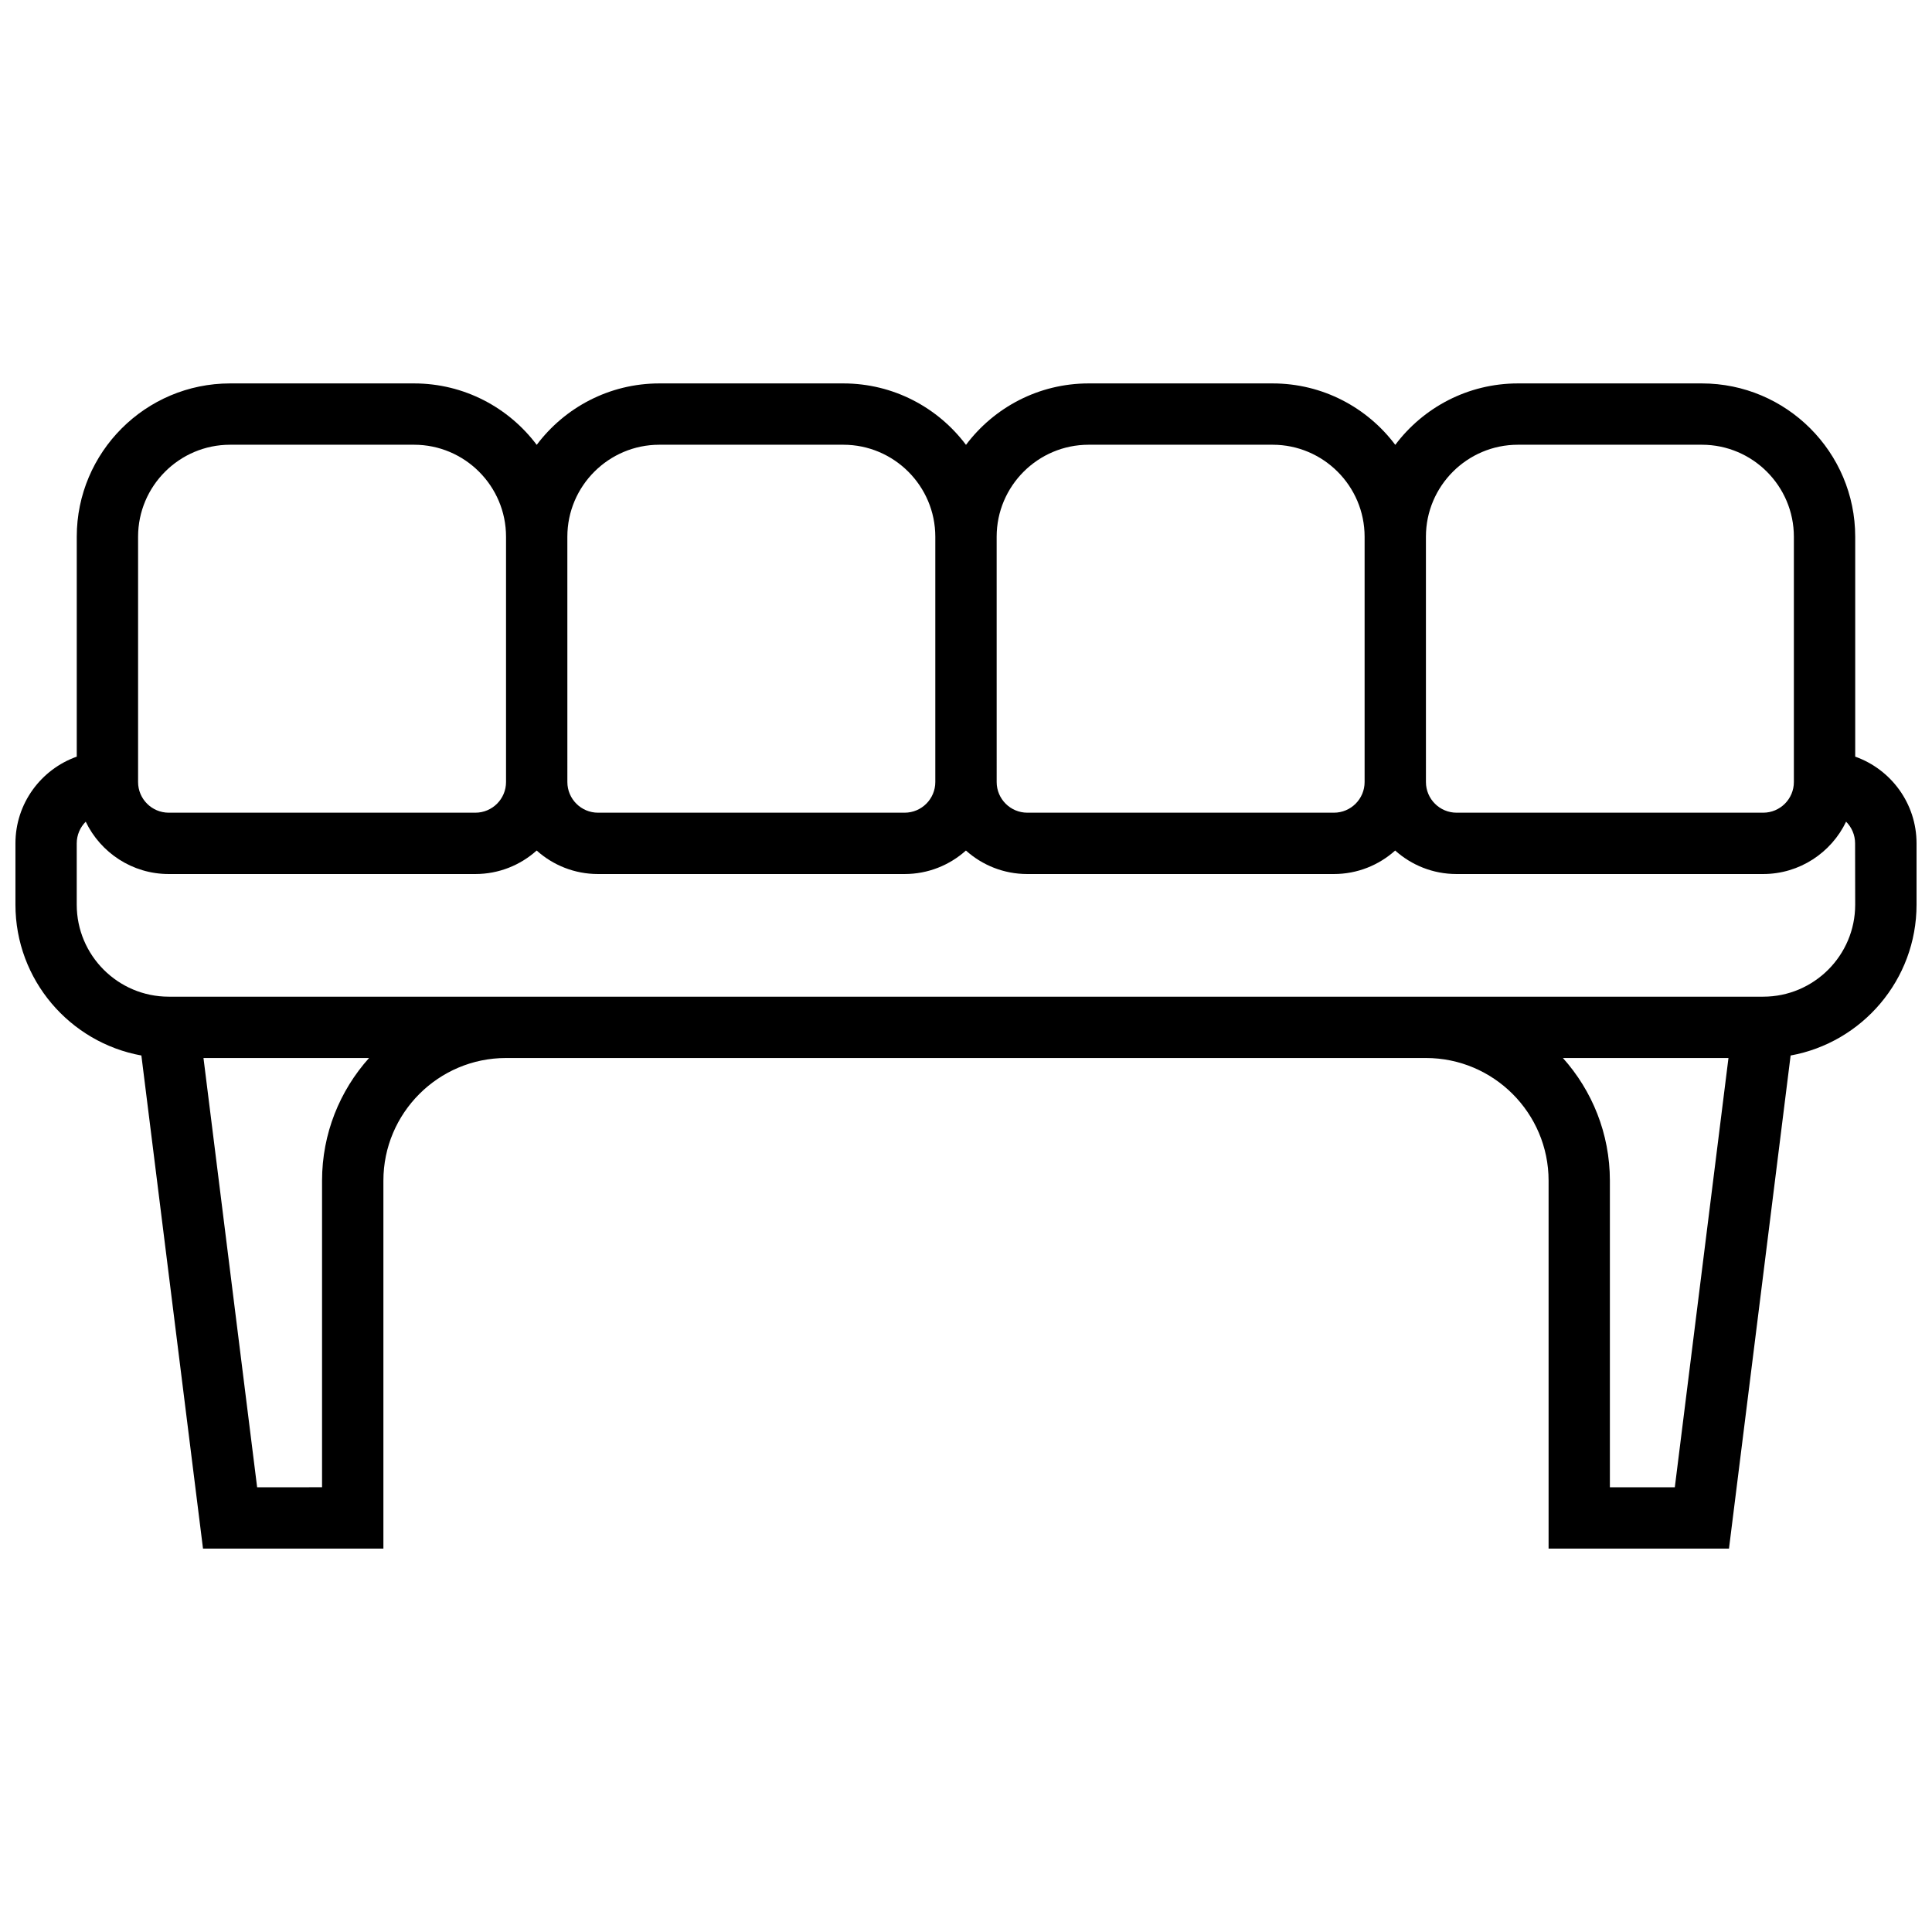 <?xml version="1.0" encoding="UTF-8"?>
<!-- Uploaded to: SVG Find, www.svgrepo.com, Generator: SVG Find Mixer Tools -->
<svg width="800px" height="800px" version="1.1" viewBox="144 144 512 512" xmlns="http://www.w3.org/2000/svg">
 <defs>
  <clipPath id="a">
   <path d="m148.09 245h503.81v310h-503.81z"/>
  </clipPath>
 </defs>
 <g clip-path="url(#a)">
  <path d="m635.65 344.52v-58.281c0-22.402-18.227-40.629-40.629-40.629h-48.754c-13.277 0-25.086 6.402-32.504 16.281-7.422-9.879-19.23-16.281-32.508-16.281h-48.754c-13.277 0-25.086 6.402-32.504 16.281-7.422-9.879-19.23-16.281-32.504-16.281h-48.754c-13.277 0-25.086 6.402-32.504 16.281-7.422-9.879-19.23-16.281-32.508-16.281h-48.754c-22.406 0-40.633 18.227-40.633 40.629v58.281c-9.457 3.356-16.25 12.387-16.25 22.98v16.25c0 19.926 14.422 36.535 33.375 39.969l16.332 130.68h47.805v-97.512c0-17.922 14.582-32.504 32.504-32.504h243.78c17.922 0 32.504 14.582 32.504 32.504v97.512h47.805l16.336-130.68c18.949-3.434 33.371-20.043 33.371-39.969v-16.25c0-10.594-6.793-19.625-16.25-22.98zm-89.387-82.66h48.754c13.441 0 24.379 10.938 24.379 24.379v65.008c0 4.481-3.644 8.125-8.125 8.125h-81.258c-4.481 0-8.125-3.644-8.125-8.125l-0.004-65.008c0-13.441 10.938-24.379 24.379-24.379zm-113.76 0h48.754c13.441 0 24.379 10.938 24.379 24.379v65.008c0 4.481-3.644 8.125-8.125 8.125h-81.258c-4.481 0-8.125-3.644-8.125-8.125l-0.004-65.008c0-13.441 10.938-24.379 24.379-24.379zm-113.77 0h48.754c13.441 0 24.379 10.938 24.379 24.379v65.008c0 4.481-3.644 8.125-8.125 8.125h-81.258c-4.481 0-8.125-3.644-8.125-8.125l-0.004-65.008c0-13.441 10.938-24.379 24.379-24.379zm-138.14 24.379c0-13.441 10.938-24.379 24.379-24.379h48.754c13.441 0 24.379 10.938 24.379 24.379v65.008c0 4.481-3.644 8.125-8.125 8.125h-81.262c-4.481 0-8.125-3.644-8.125-8.125zm48.754 170.64v81.258l-17.203 0.004-14.219-113.76h43.879c-7.738 8.629-12.457 20.023-12.457 32.5zm341.29 81.262v-81.258c0-12.477-4.719-23.871-12.453-32.504h43.879l-14.219 113.76zm65.008-154.39c0 13.441-10.938 24.379-24.379 24.379h-422.55c-13.441 0-24.379-10.934-24.379-24.379v-16.25c0-2.242 0.914-4.273 2.383-5.742 3.934 8.191 12.316 13.867 21.996 13.867h81.258c6.238 0 11.938-2.359 16.25-6.227 4.316 3.867 10.012 6.227 16.25 6.227h81.258c6.238 0 11.938-2.359 16.25-6.227 4.316 3.867 10.012 6.227 16.25 6.227h81.258c6.238 0 11.938-2.359 16.25-6.227 4.316 3.867 10.012 6.227 16.25 6.227h81.258c9.68 0 18.062-5.676 21.992-13.871 1.473 1.473 2.383 3.504 2.383 5.742z"/>
 </g>
</svg>
